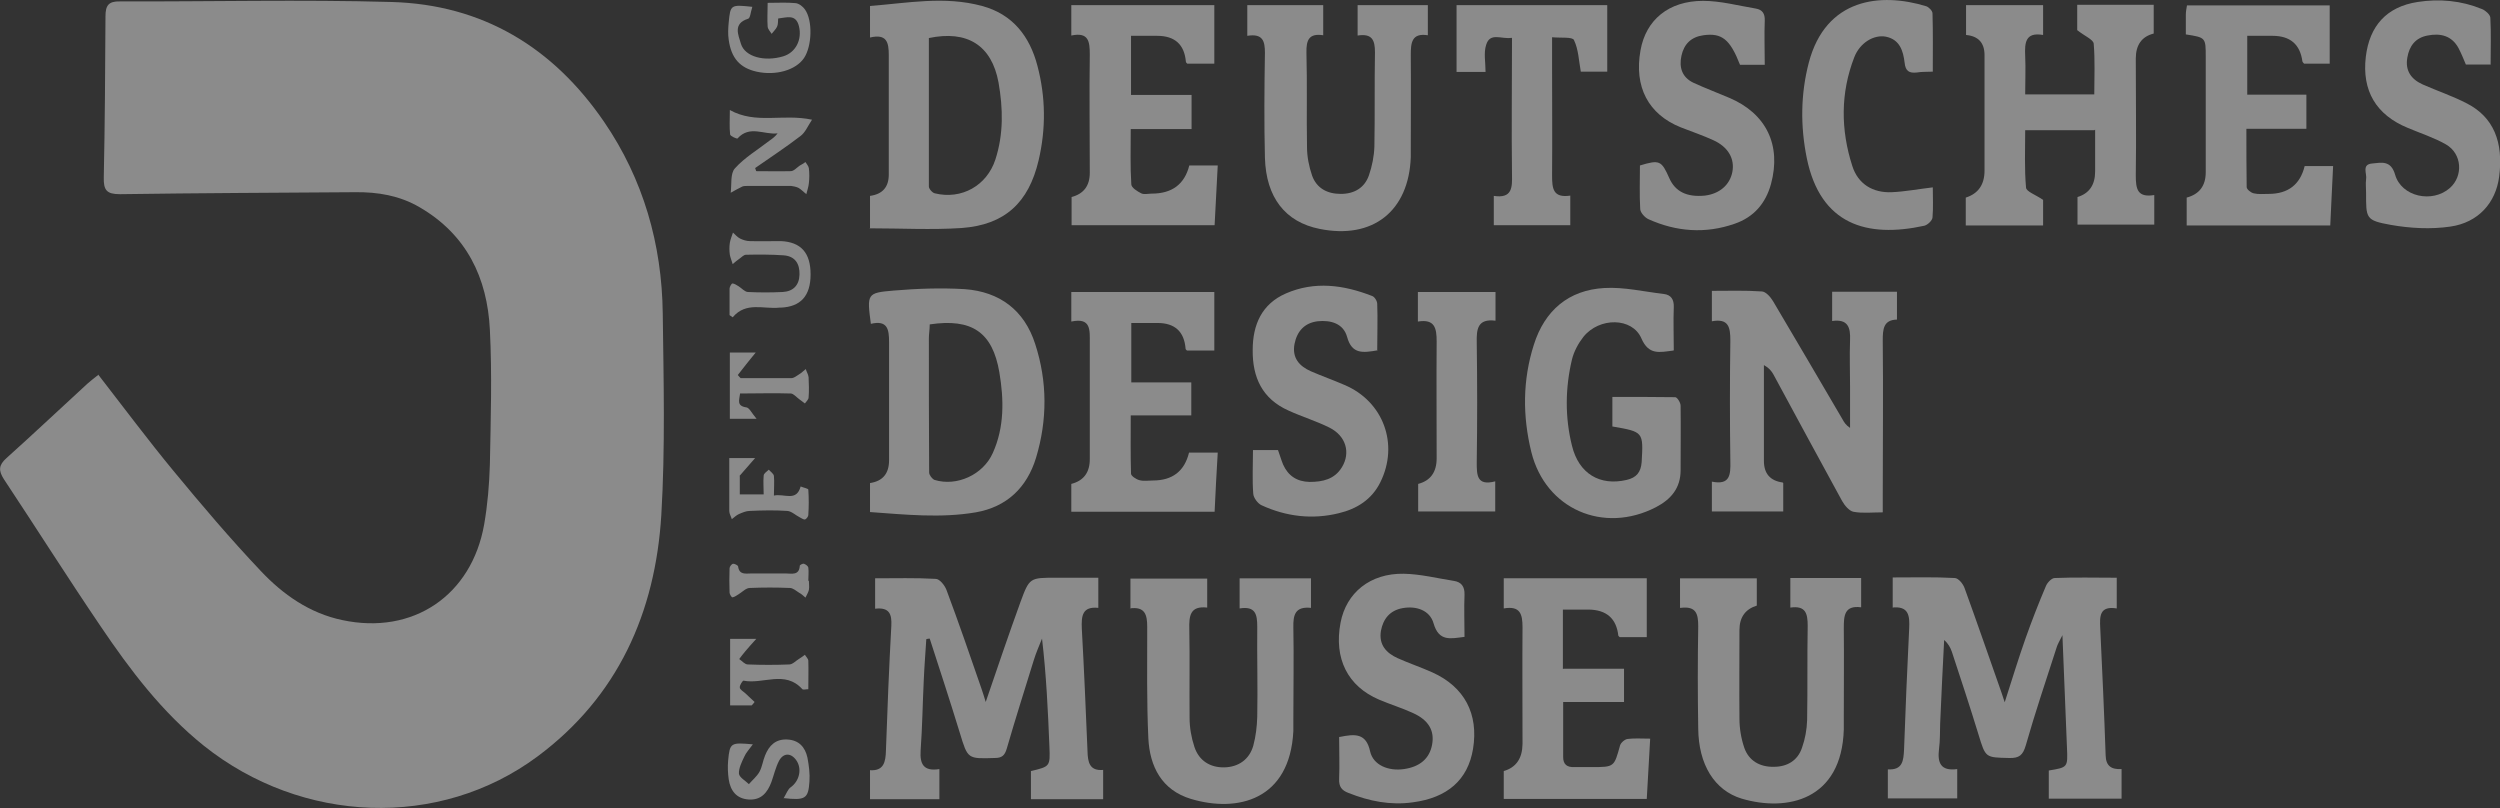 <svg xmlns="http://www.w3.org/2000/svg" id="Ebene_2" viewBox="0 0 87.93 28.42"><rect x="0" y="0" width="87.93" height="28.42" fill="#333333" stroke="none"/><defs><style>      .cls-1 {        fill: #fff;      }      .cls-2 {        opacity: .43;      }    </style></defs><g id="Ebene_1-2" data-name="Ebene_1"><g class="cls-2"><path class="cls-1" d="M3.45,13.17c.9,1.16,1.75,2.3,2.65,3.39.99,1.2,2,2.39,3.07,3.52.78.83,1.72,1.49,2.87,1.73,2.48.53,4.55-.86,4.99-3.37.12-.69.18-1.41.2-2.11.03-1.58.08-3.15,0-4.73-.09-1.83-.82-3.35-2.47-4.31-.7-.41-1.47-.54-2.27-.53-2.76.02-5.52.03-8.27.07-.47,0-.58-.14-.57-.59.04-1.89.05-3.78.06-5.67,0-.38.11-.53.51-.52,3.18.01,6.37-.07,9.55.02,3.2.09,5.68,1.59,7.48,4.22,1.38,2.02,2.03,4.3,2.06,6.73.03,2.36.09,4.73-.05,7.09-.21,3.44-1.53,6.4-4.36,8.5-3.45,2.56-8.28,2.37-11.73-.38-1.47-1.18-2.59-2.66-3.63-4.2-1.16-1.71-2.26-3.45-3.4-5.17-.2-.31-.19-.5.09-.75.96-.86,1.9-1.75,2.85-2.62.1-.09.22-.18.37-.3Z"></path><path class="cls-1" d="M66.57,21.37v-1.06c.75,0,1.47-.02,2.18.02.13,0,.3.21.35.36.44,1.21.86,2.43,1.29,3.65.03.09.06.17.12.36.26-.81.48-1.53.73-2.24.22-.62.46-1.24.72-1.85.05-.12.2-.28.31-.28.72-.03,1.44-.01,2.18-.01v1.08c-.61-.1-.6.28-.58.69.07,1.49.14,2.99.19,4.48.01.37.2.5.56.48v1.04h-2.56v-.99c.67-.11.67-.11.64-.8-.05-1.27-.1-2.55-.16-3.96-.11.22-.17.32-.2.42-.37,1.15-.76,2.3-1.09,3.46-.1.34-.23.45-.58.44-.84-.02-.83,0-1.08-.82-.3-.98-.62-1.95-.94-2.92-.05-.14-.12-.28-.27-.41-.05.98-.1,1.96-.14,2.93-.01.3,0,.6-.04.9-.06.48.05.79.64.71v1.03h-2.44v-1.02c.52.03.55-.3.57-.7.05-1.42.11-2.83.18-4.25.02-.44,0-.81-.61-.74Z"></path><path class="cls-1" d="M34.68,24.66c.41-1.2.8-2.35,1.21-3.48.32-.87.33-.86,1.27-.86.47,0,.94,0,1.47,0v1.06c-.57-.06-.6.29-.58.74.08,1.43.14,2.86.2,4.3.01.39.07.7.55.66v1.03h-2.54v-.99c.67-.16.68-.16.65-.86-.05-1.26-.11-2.52-.26-3.8-.1.25-.21.5-.29.76-.32,1.04-.65,2.07-.95,3.11-.07.24-.17.33-.42.33-.96.03-.95.04-1.23-.88-.34-1.11-.7-2.21-1.06-3.32-.04,0-.08.01-.12.02-.03.49-.07.97-.09,1.46-.04.82-.05,1.64-.11,2.46-.03.47.1.74.66.65v1.06h-2.44v-1.02c.48.03.55-.28.56-.69.05-1.46.11-2.93.19-4.39.02-.4-.06-.66-.57-.6v-1.07c.72,0,1.43-.02,2.13.02.14,0,.32.23.38.39.43,1.15.83,2.31,1.23,3.47.05.14.09.28.15.47Z"></path><path class="cls-1" d="M73.66,4.58h-2.43c0,.68-.03,1.36.03,2.02.01.14.34.25.6.43v.9h-2.72c0-.33,0-.65,0-.98q.66-.21.66-.95c0-1.35,0-2.71,0-4.06q0-.65-.65-.71V.18h2.71v1.05c-.63-.11-.65.28-.63.74.02.44,0,.88,0,1.35h2.43c0-.6.03-1.19-.02-1.78-.01-.15-.32-.27-.58-.48V.17h2.69v1.01q-.63.16-.63.88c0,1.37.02,2.74,0,4.11,0,.47.05.79.65.69v1.04h-2.7v-.97q.62-.19.62-.9c0-.48,0-.97,0-1.47Z"></path><path class="cls-1" d="M62.72,16.99v1h-2.51v-1.05c.64.13.66-.24.65-.71-.02-1.42-.02-2.84,0-4.25,0-.47-.06-.79-.65-.68v-1.07c.59,0,1.17-.02,1.75.02.14,0,.31.19.4.34.82,1.38,1.63,2.77,2.44,4.15.06.11.12.21.27.31,0-.49,0-.98,0-1.47,0-.54-.02-1.07,0-1.61.02-.45-.07-.76-.63-.68v-1.03h2.28v.98c-.48.01-.5.34-.5.74.02,1.83,0,3.65,0,5.48,0,.17,0,.34,0,.56-.38,0-.71.04-1.03-.02-.15-.03-.31-.22-.4-.38-.81-1.48-1.61-2.96-2.41-4.44-.07-.13-.16-.24-.34-.34,0,.92,0,1.84,0,2.76,0,.2,0,.41,0,.61q0,.67.66.76Z"></path><path class="cls-1" d="M30.6,8.02v-1.13q.66-.09.66-.75c0-1.4,0-2.8,0-4.2,0-.45-.07-.76-.66-.62V.21c1.31-.1,2.62-.36,3.94,0,1.08.29,1.68,1.07,1.95,2.11.29,1.1.3,2.21.04,3.32-.35,1.49-1.19,2.27-2.71,2.38-1.06.07-2.13.01-3.24.01ZM32.67,1.34c0,1.73,0,3.48,0,5.22,0,.08.12.22.21.24.94.23,1.83-.27,2.13-1.19.29-.89.27-1.8.11-2.71-.24-1.3-1.09-1.85-2.46-1.56Z"></path><path class="cls-1" d="M30.63,11.39c-.14-1.06-.14-1.09.8-1.17.83-.07,1.67-.1,2.5-.05,1.23.09,2.1.74,2.48,1.93.43,1.32.43,2.67.03,4-.32,1.05-1.03,1.73-2.12,1.92-1.23.21-2.47.08-3.72-.01v-1.02q.67-.1.67-.8c0-1.39,0-2.77,0-4.16,0-.44-.05-.78-.64-.64ZM32.7,11.41c0,.18-.03.34-.03.49,0,1.57,0,3.14.01,4.72,0,.09.11.23.19.26.78.24,1.71-.18,2.05-.95.41-.91.39-1.88.23-2.83-.24-1.42-.97-1.91-2.45-1.69Z"></path><path class="cls-1" d="M39.76,21.39v-1.04h2.7v1.02c-.61-.07-.64.3-.63.76.02,1.04,0,2.08.01,3.12,0,.34.06.69.17,1.02.16.49.56.73,1.05.72.49-.01.88-.27,1.02-.76.09-.33.13-.68.14-1.02.02-1.06-.01-2.11,0-3.17,0-.43-.06-.73-.62-.64v-1.06h2.51v1.04c-.56-.06-.63.25-.62.69.02,1.07,0,2.14,0,3.21,0,.14,0,.28,0,.43-.12,2.43-1.96,2.88-3.6,2.39-1.03-.31-1.45-1.14-1.5-2.13-.06-1.3-.04-2.61-.04-3.92,0-.42-.07-.73-.62-.65Z"></path><path class="cls-1" d="M59.09,21.38v-1.04h2.7v.96q-.61.19-.61.86c0,1.04-.01,2.08,0,3.12,0,.34.06.7.17,1.02.16.46.55.68,1.04.67.47,0,.84-.22.99-.67.11-.31.17-.64.18-.97.02-1.1,0-2.21.02-3.31,0-.43-.06-.73-.61-.65v-1.04h2.49v1.03c-.6-.08-.61.31-.61.74.01,1.04,0,2.08,0,3.12,0,.14,0,.28,0,.43-.07,2.5-2,2.91-3.59,2.44-.96-.29-1.52-1.2-1.53-2.47-.02-1.2-.02-2.4,0-3.59,0-.44-.07-.72-.62-.65Z"></path><path class="cls-1" d="M43.87,1.25V.18h2.67v1.06c-.51-.08-.6.18-.59.62.03,1.1,0,2.21.02,3.31,0,.34.07.69.18,1.01.16.44.53.64,1.01.64.48,0,.84-.22.99-.66.11-.32.18-.67.19-1.01.02-1.1,0-2.21.02-3.31,0-.43-.1-.67-.61-.59V.18h2.47v1.06c-.57-.09-.6.27-.6.69.01,1.12,0,2.24,0,3.36,0,.08,0,.16,0,.24-.07,1.9-1.34,2.9-3.21,2.52-1.2-.24-1.88-1.1-1.92-2.5-.03-1.23-.02-2.46,0-3.69,0-.41-.07-.69-.62-.6Z"></path><path class="cls-1" d="M58.85,12.33c-.48.06-.86.17-1.12-.43-.32-.74-1.48-.75-2.04-.05-.18.23-.33.51-.4.79-.24,1.01-.25,2.04,0,3.04.24.98.98,1.42,1.92,1.2.35-.08.5-.27.53-.62.06-1.07.07-1.07-1.03-1.26v-1.04c.74,0,1.48,0,2.21.01.07,0,.19.19.19.3.01.76,0,1.51,0,2.27,0,.62-.33,1.02-.87,1.3-1.84.95-3.88.07-4.38-1.94-.31-1.26-.31-2.53.09-3.78.38-1.2,1.22-1.92,2.48-1.99.69-.04,1.4.13,2.09.21.25.03.36.19.35.46-.02.5,0,1,0,1.52Z"></path><path class="cls-1" d="M41.91,3.34v1.2h-2.14c0,.69-.02,1.32.02,1.94,0,.12.21.25.35.32.1.05.25.01.37.01q1.07,0,1.32-.99h1c-.04.71-.07,1.39-.11,2.1h-5.03v-.99q.64-.17.64-.85c0-1.39-.02-2.77,0-4.16,0-.46-.04-.8-.65-.67V.18h5.03v2.06h-.95s-.05-.04-.05-.07q-.08-.91-1.01-.91c-.3,0-.59,0-.92,0v2.08h2.12Z"></path><path class="cls-1" d="M81.94.17v2.07h-.9s-.05-.05-.06-.08q-.12-.9-1.05-.9c-.28,0-.57,0-.89,0v2.07h2.08v1.2h-2.11c0,.72,0,1.38.01,2.05,0,.08.15.2.25.22.16.04.34.02.52.02q1.03,0,1.27-.98h1c-.03.69-.07,1.37-.1,2.09h-5.05v-.98q.67-.18.67-.89c0-1.35,0-2.71,0-4.06,0-.68,0-.68-.7-.79,0-.23,0-.46,0-.69,0-.11.02-.21.04-.33h5.02Z"></path><path class="cls-1" d="M55,23.52h2.12v1.17h-2.14c0,.69,0,1.31,0,1.94,0,.26.14.36.39.35.2,0,.41,0,.61,0,.8,0,.79,0,1-.76.03-.1.17-.22.27-.23.24-.03.49-.01.79-.01-.04.74-.08,1.42-.12,2.12h-5.03v-.98q.65-.19.66-.95c0-1.37-.01-2.74,0-4.11,0-.46-.08-.76-.66-.66v-1.06h5.03v2.07h-.95s-.04-.03-.05-.05q-.1-.91-1.05-.92c-.29,0-.59,0-.9,0v2.09Z"></path><path class="cls-1" d="M37.68,18v-.98q.66-.17.65-.89c0-1.35,0-2.71,0-4.06,0-.46.05-.91-.65-.76v-1.04h5.03v2.06h-.96s-.05-.04-.05-.06q-.07-.91-.99-.91c-.3,0-.59,0-.92,0v2.09h2.11v1.16h-2.13c0,.72-.01,1.39.01,2.05,0,.08.18.2.3.23.15.04.31.01.47.01q1.03,0,1.27-.98h1.01c-.04.7-.08,1.38-.11,2.08h-5.04Z"></path><path class="cls-1" d="M62.05,2.28h-.85c-.35-.9-.64-1.13-1.29-1.04-.43.06-.68.31-.77.72-.09.41.02.76.42.95.41.19.84.35,1.26.53,1.3.55,1.84,1.66,1.47,3.03-.19.69-.61,1.17-1.28,1.4-1.03.36-2.05.28-3.03-.16-.13-.06-.28-.23-.29-.35-.03-.52-.01-1.03-.01-1.54.69-.21.76-.17,1.03.44.21.48.62.68,1.25.62.51-.06.88-.37.97-.83.09-.46-.14-.88-.67-1.12-.37-.17-.76-.3-1.14-.45-1.15-.46-1.65-1.43-1.42-2.71.19-1.07.99-1.74,2.2-1.74.62,0,1.24.17,1.85.27.24.04.33.18.32.43-.02.5,0,1,0,1.55Z"></path><path class="cls-1" d="M87.59,2.27h-.86c-.08-.19-.16-.39-.26-.58-.24-.44-.64-.53-1.09-.44-.42.08-.64.36-.71.78-.08.46.14.76.54.94.52.23,1.06.41,1.56.67.93.48,1.29,1.35,1.13,2.58-.12.91-.73,1.61-1.72,1.75-.68.1-1.41.06-2.09-.06-.89-.16-.87-.23-.87-1.13,0-.16-.02-.32,0-.47.04-.2-.17-.53.22-.56.32-.03.65-.12.8.39.22.78,1.31,1.02,1.93.47.47-.42.43-1.2-.14-1.53-.42-.24-.89-.39-1.34-.58-1.12-.46-1.62-1.31-1.48-2.5.13-1.09.73-1.76,1.82-1.93.77-.12,1.54-.05,2.27.25.12.05.28.19.29.3.03.55.01,1.09.01,1.66Z"></path><path class="cls-1" d="M47.12,25.92c.54-.11.93-.14,1.07.51.11.48.64.7,1.19.62.56-.08.9-.37.99-.86.09-.49-.12-.86-.67-1.11-.39-.18-.79-.3-1.19-.47-1.11-.47-1.6-1.45-1.36-2.71.2-1.05,1.04-1.74,2.22-1.72.59.01,1.18.16,1.76.25.27.04.39.2.38.49-.02.48,0,.97,0,1.48-.49.06-.9.18-1.09-.48-.13-.45-.6-.62-1.09-.53-.44.08-.68.37-.76.8-.08.49.19.78.59.96.4.18.82.32,1.22.5,1.13.51,1.63,1.46,1.43,2.69-.18,1.09-.9,1.72-2.12,1.88-.79.11-1.53-.04-2.26-.33-.24-.09-.34-.22-.33-.49.02-.49,0-.97,0-1.48Z"></path><path class="cls-1" d="M48.46,12.32c-.52.09-.91.15-1.08-.47-.13-.47-.57-.6-1.04-.55-.46.06-.72.35-.81.8-.09.49.17.78.58.96.39.17.79.31,1.18.48,1.37.58,1.92,2.09,1.26,3.42-.3.61-.83.94-1.46,1.09-.93.23-1.85.12-2.72-.28-.13-.06-.28-.26-.29-.4-.04-.5-.01-1-.01-1.54h.88c.06.16.11.34.18.51.18.4.49.6.93.61.46,0,.88-.09,1.14-.52.31-.51.14-1.1-.44-1.39-.46-.23-.96-.38-1.44-.6-.92-.41-1.27-1.16-1.26-2.13,0-.89.32-1.62,1.17-1.99,1.01-.44,2.03-.3,3.03.09.09.03.18.18.18.28.02.53,0,1.07,0,1.62Z"></path><path class="cls-1" d="M53.17,1.33c-.36.06-.76-.21-.9.25-.09.28-.02.62-.02.95h-1.02V.18h5.3v2.34h-.93c-.07-.38-.08-.78-.24-1.11-.05-.12-.46-.07-.77-.1,0,.4,0,.74,0,1.08,0,1.26.01,2.52,0,3.78,0,.46.03.8.64.71v1.04h-2.69v-1.03c.65.1.65-.3.64-.75-.02-1.57,0-3.15,0-4.79Z"></path><path class="cls-1" d="M67.98,6.59c0,.35.02.71-.01,1.06-.01.11-.17.26-.29.29-2.02.44-3.65-.04-4.13-2.37-.23-1.13-.22-2.26.07-3.37.6-2.27,2.53-2.47,4.13-1.98.09.03.22.16.22.25.02.67.01,1.35.01,2.05-.22.01-.39,0-.56.03-.27.03-.4-.05-.43-.34-.05-.42-.17-.82-.66-.92-.42-.08-.91.21-1.11.72-.49,1.26-.48,2.56-.07,3.83.2.63.72.95,1.39.92.46-.02.93-.11,1.44-.17Z"></path><path class="cls-1" d="M52.6,10.27v1.01c-.63-.08-.67.29-.66.77.02,1.4.02,2.81,0,4.21,0,.45,0,.84.65.67v1.06h-2.71v-.97q.65-.17.65-.9c0-1.37-.01-2.74,0-4.11,0-.46-.06-.8-.66-.7v-1.04h2.73Z"></path><path class="cls-1" d="M26.59,6.02c.41,0,.81.01,1.22,0,.11,0,.21-.12.31-.19.07-.04.14-.08.21-.13.04.07.11.14.12.22.02.17.02.35,0,.52-.01.13-.06.26-.09.39-.09-.07-.17-.16-.27-.22-.08-.04-.18-.06-.26-.07-.52,0-1.04,0-1.56,0-.06,0-.13,0-.18.03-.13.06-.26.14-.39.21.04-.29-.02-.68.15-.86.34-.38.8-.65,1.21-.97.1-.07.2-.14.29-.26-.47.06-.98-.3-1.41.18-.02.02-.25-.08-.26-.14-.03-.26-.01-.52-.01-.86.92.51,1.86.12,2.89.34-.15.23-.24.45-.4.57-.52.4-1.07.76-1.6,1.13.01.04.03.08.04.12Z"></path><path class="cls-1" d="M25.66,11.08c0-.31,0-.62,0-.93,0-.06.07-.18.1-.18.07,0,.15.06.22.1.11.07.21.19.32.2.41.02.82.02,1.23,0,.37-.02.58-.24.59-.61.01-.38-.15-.65-.56-.68-.44-.03-.88-.03-1.32-.02-.08,0-.15.08-.22.13-.09.06-.17.13-.25.2-.03-.11-.08-.22-.1-.33-.02-.14-.02-.29,0-.42.02-.12.07-.24.11-.36.08.07.15.16.25.21.1.05.23.09.34.09.36.01.72,0,1.09,0,.71.03,1.05.41,1.05,1.17,0,.76-.35,1.14-1.05,1.17-.02,0-.03,0-.05,0-.55.06-1.17-.22-1.64.34-.03-.02-.07-.05-.1-.07Z"></path><path class="cls-1" d="M26.45.28c-.05.15-.06.36-.14.38-.54.17-.34.57-.25.88.14.46.83.64,1.49.44.43-.13.67-.58.55-1.06-.11-.44-.43-.3-.73-.27-.01.11,0,.21-.04.29-.04.09-.13.17-.19.25-.05-.08-.13-.16-.14-.25-.02-.26,0-.53,0-.84.36,0,.67-.02.98.01.12.01.26.12.33.22.28.39.25,1.29-.03,1.71-.29.43-1,.63-1.67.48-.58-.13-.89-.47-.98-1.12-.03-.2-.02-.41,0-.61.06-.63.07-.63.83-.55Z"></path><path class="cls-1" d="M27.56,28.08c.1-.17.15-.32.25-.39.31-.22.41-.66.19-.96-.19-.26-.45-.25-.6.03-.12.23-.18.5-.27.75-.14.37-.36.64-.8.61-.43-.03-.64-.31-.7-.71-.03-.22-.04-.44-.02-.66.06-.63.09-.64.87-.57-.13.18-.24.29-.3.43-.09.19-.2.41-.19.6.01.13.23.25.35.37.12-.14.28-.27.37-.43.1-.18.12-.39.2-.58.14-.35.37-.58.78-.56.41.02.63.27.71.64.05.27.09.56.07.84-.04.6-.14.67-.92.58Z"></path><path class="cls-1" d="M25.67,14.73v-2.33h.91c-.15.19-.25.3-.34.42-.1.12-.19.25-.29.37.03.04.07.08.1.11.59,0,1.19,0,1.78,0,.09,0,.18-.07.27-.13.09-.05.16-.13.24-.19.03.1.09.19.1.29.01.24.02.47,0,.71,0,.07-.08.14-.13.21-.07-.05-.13-.1-.2-.15-.1-.07-.2-.2-.3-.2-.58-.02-1.16,0-1.78,0-.03.24-.13.44.23.49.1.02.18.2.35.4h-.95Z"></path><path class="cls-1" d="M28.45,24.24c-.11,0-.2.03-.23,0-.61-.68-1.39-.16-2.07-.3-.03,0-.14.16-.13.24,0,.07.12.14.19.2.11.1.22.21.33.31-.03.04-.06.08-.1.12h-.76v-2.34h.92c-.18.2-.28.31-.38.43-.08.09-.15.19-.22.28.1.07.2.19.3.19.49.02.98.02,1.46,0,.12,0,.23-.13.35-.2.07-.04.13-.09.2-.14.04.07.12.14.12.21.01.31,0,.63,0,1Z"></path><path class="cls-1" d="M26.02,16.75v.64h.84c0-.23-.02-.44,0-.66,0-.08.11-.14.18-.21.06.07.17.14.18.22.02.21,0,.43,0,.69.37-.08.79.23.94-.32.09.04.26.07.27.11.02.3.02.6,0,.89,0,.06-.07.15-.12.16-.05.01-.13-.05-.19-.08-.14-.07-.28-.21-.43-.22-.44-.03-.88-.02-1.32,0-.13,0-.26.06-.38.11-.09.04-.17.12-.25.18-.03-.1-.09-.19-.09-.29,0-.61,0-1.22,0-1.86h.91c-.21.24-.34.39-.55.63Z"></path><path class="cls-1" d="M28.45,20.42c0,.11.02.22,0,.33-.02.09-.08.18-.12.27-.07-.06-.14-.13-.22-.17-.11-.07-.22-.17-.33-.17-.47-.02-.94-.02-1.41,0-.13,0-.26.14-.39.22-.07.04-.14.1-.22.11-.03,0-.1-.11-.1-.17-.01-.28-.01-.56,0-.85,0-.06.07-.15.12-.16.05-.01.17.05.18.09.04.31.27.25.46.25.41,0,.82,0,1.22,0,.2,0,.47.08.49-.27,0-.03.11-.09.15-.07.06.02.14.08.15.13.02.15,0,.31,0,.47,0,0,0,0,.01,0Z"></path></g></g></svg>